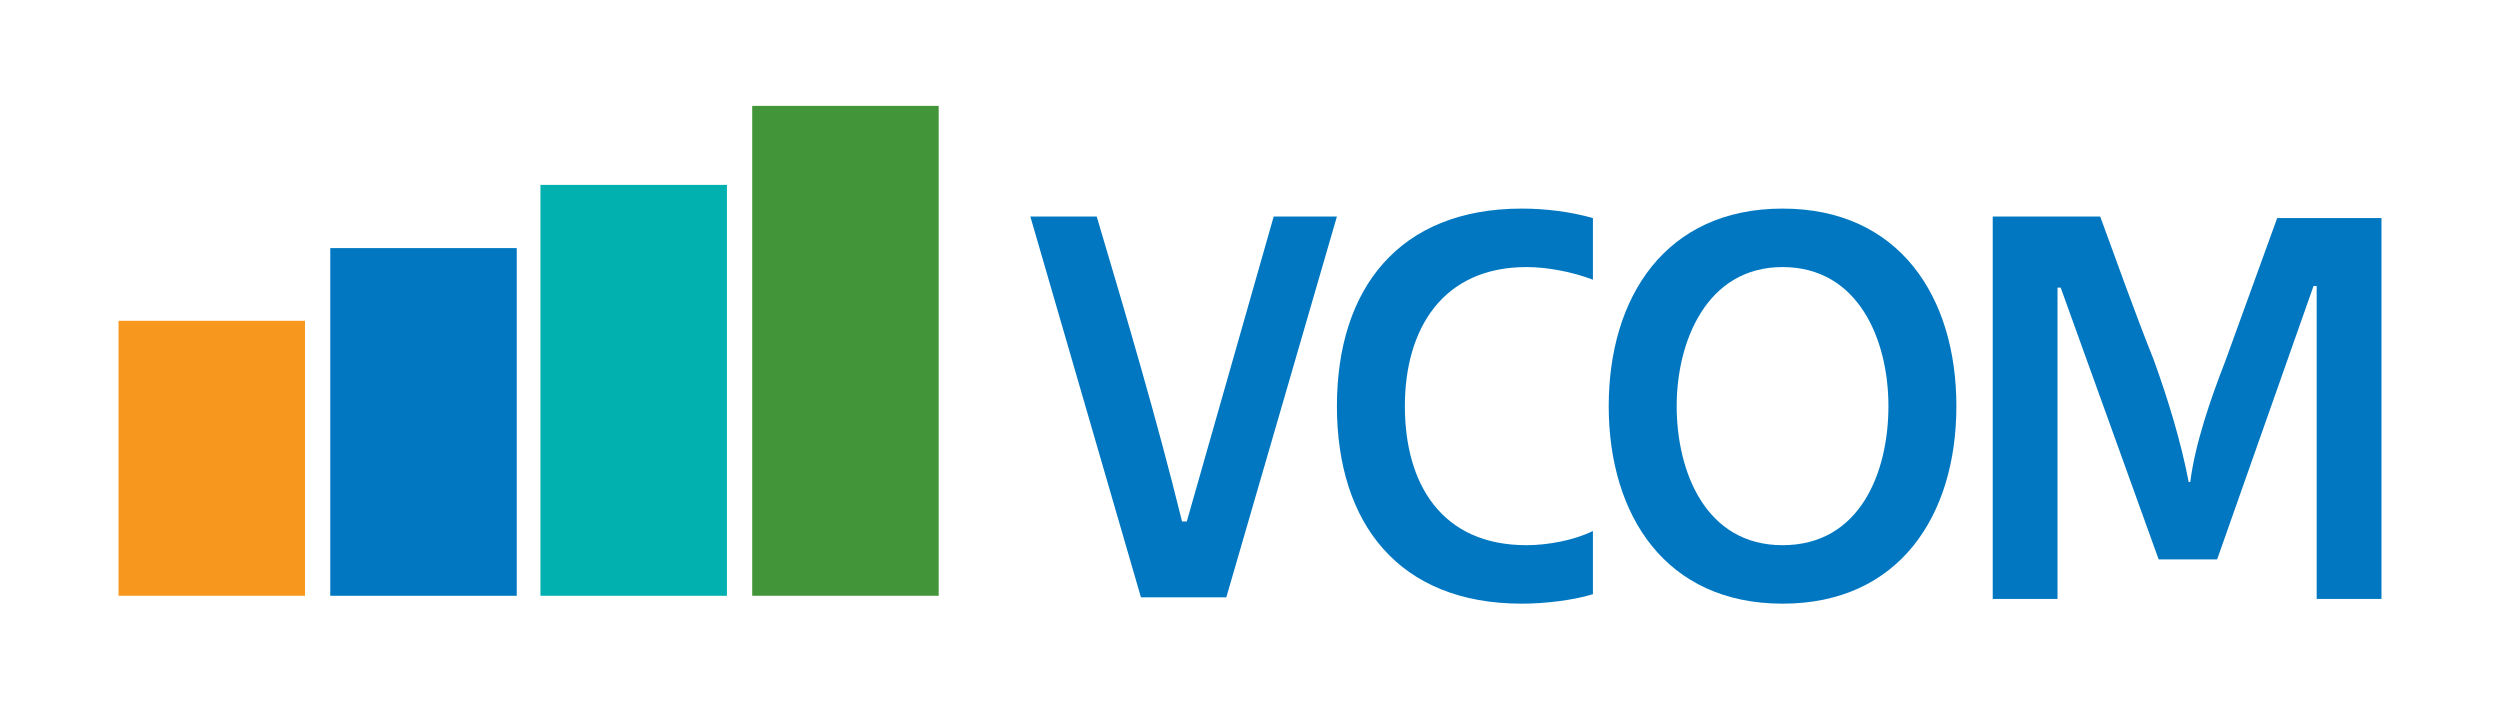 <?xml version="1.0" encoding="utf-8"?>
<!-- Generator: Adobe Illustrator 26.1.0, SVG Export Plug-In . SVG Version: 6.00 Build 0)  -->
<svg version="1.1" id="Layer_1" xmlns="http://www.w3.org/2000/svg" xmlns:xlink="http://www.w3.org/1999/xlink" x="0px" y="0px"
	 viewBox="0 0 158.2 45" style="enable-background:new 0 0 158.2 45;" xml:space="preserve">
<style type="text/css">
	.st0{fill:#0077C0;}
	.st1{fill:#F8971D;}
	.st2{fill:#439539;}
	.st3{fill:#00B1B0;}
	.st4{fill:none;}
</style>
<g>
	<g>
		<path class="st0" d="M75.1,33l5.5-19.3h4l-7,24.1h-5.4l-7-24.1h4.2c1.9,6.4,3.8,12.8,5.4,19.3H75.1z"/>
		<path class="st0" d="M100.8,37.6c-1.3,0.4-3.1,0.6-4.5,0.6c-7.8,0-11.7-5.1-11.7-12.5s3.9-12.5,11.7-12.5c1.5,0,3.1,0.2,4.5,0.6
			v3.9c-1.3-0.5-2.9-0.8-4.2-0.8c-5.3,0-7.7,3.9-7.7,8.8s2.3,8.8,7.7,8.8c1.3,0,3-0.3,4.2-0.9V37.6z"/>
		<path class="st0" d="M123.8,25.7c0,6.9-3.6,12.5-11,12.5s-11-5.6-11-12.5c0-6.9,3.6-12.5,11-12.5S123.8,18.8,123.8,25.7z
			 M112.8,34.5c4.9,0,6.7-4.6,6.7-8.8s-1.9-8.8-6.7-8.8c-4.8,0-6.7,4.7-6.7,8.8S107.9,34.5,112.8,34.5z"/>
		<path class="st0" d="M138.6,30.5c0.3-2.4,1.3-5.3,2.2-7.6c1.1-3,2.2-6.1,3.3-9.1h6.6v24.1h-4.1V18.1h-0.2l-6.1,17.3h-3.7
			l-6.2-17.2h-0.2v19.7h-4.1V13.7h6.8c1.1,3,2.2,6.1,3.4,9.1c0.9,2.5,1.7,5.1,2.2,7.7H138.6z"/>
	</g>
	<g>
		<rect x="7.5" y="20.3" class="st1" width="11.8" height="17.4"/>
		<rect x="20.9" y="15.7" class="st0" width="11.8" height="22"/>
		<rect x="47.6" y="6.7" class="st2" width="11.8" height="31"/>
		<rect x="34.2" y="11.7" class="st3" width="11.8" height="26"/>
	</g>
</g>
<rect class="st4" width="158.2" height="45"/>
</svg>
